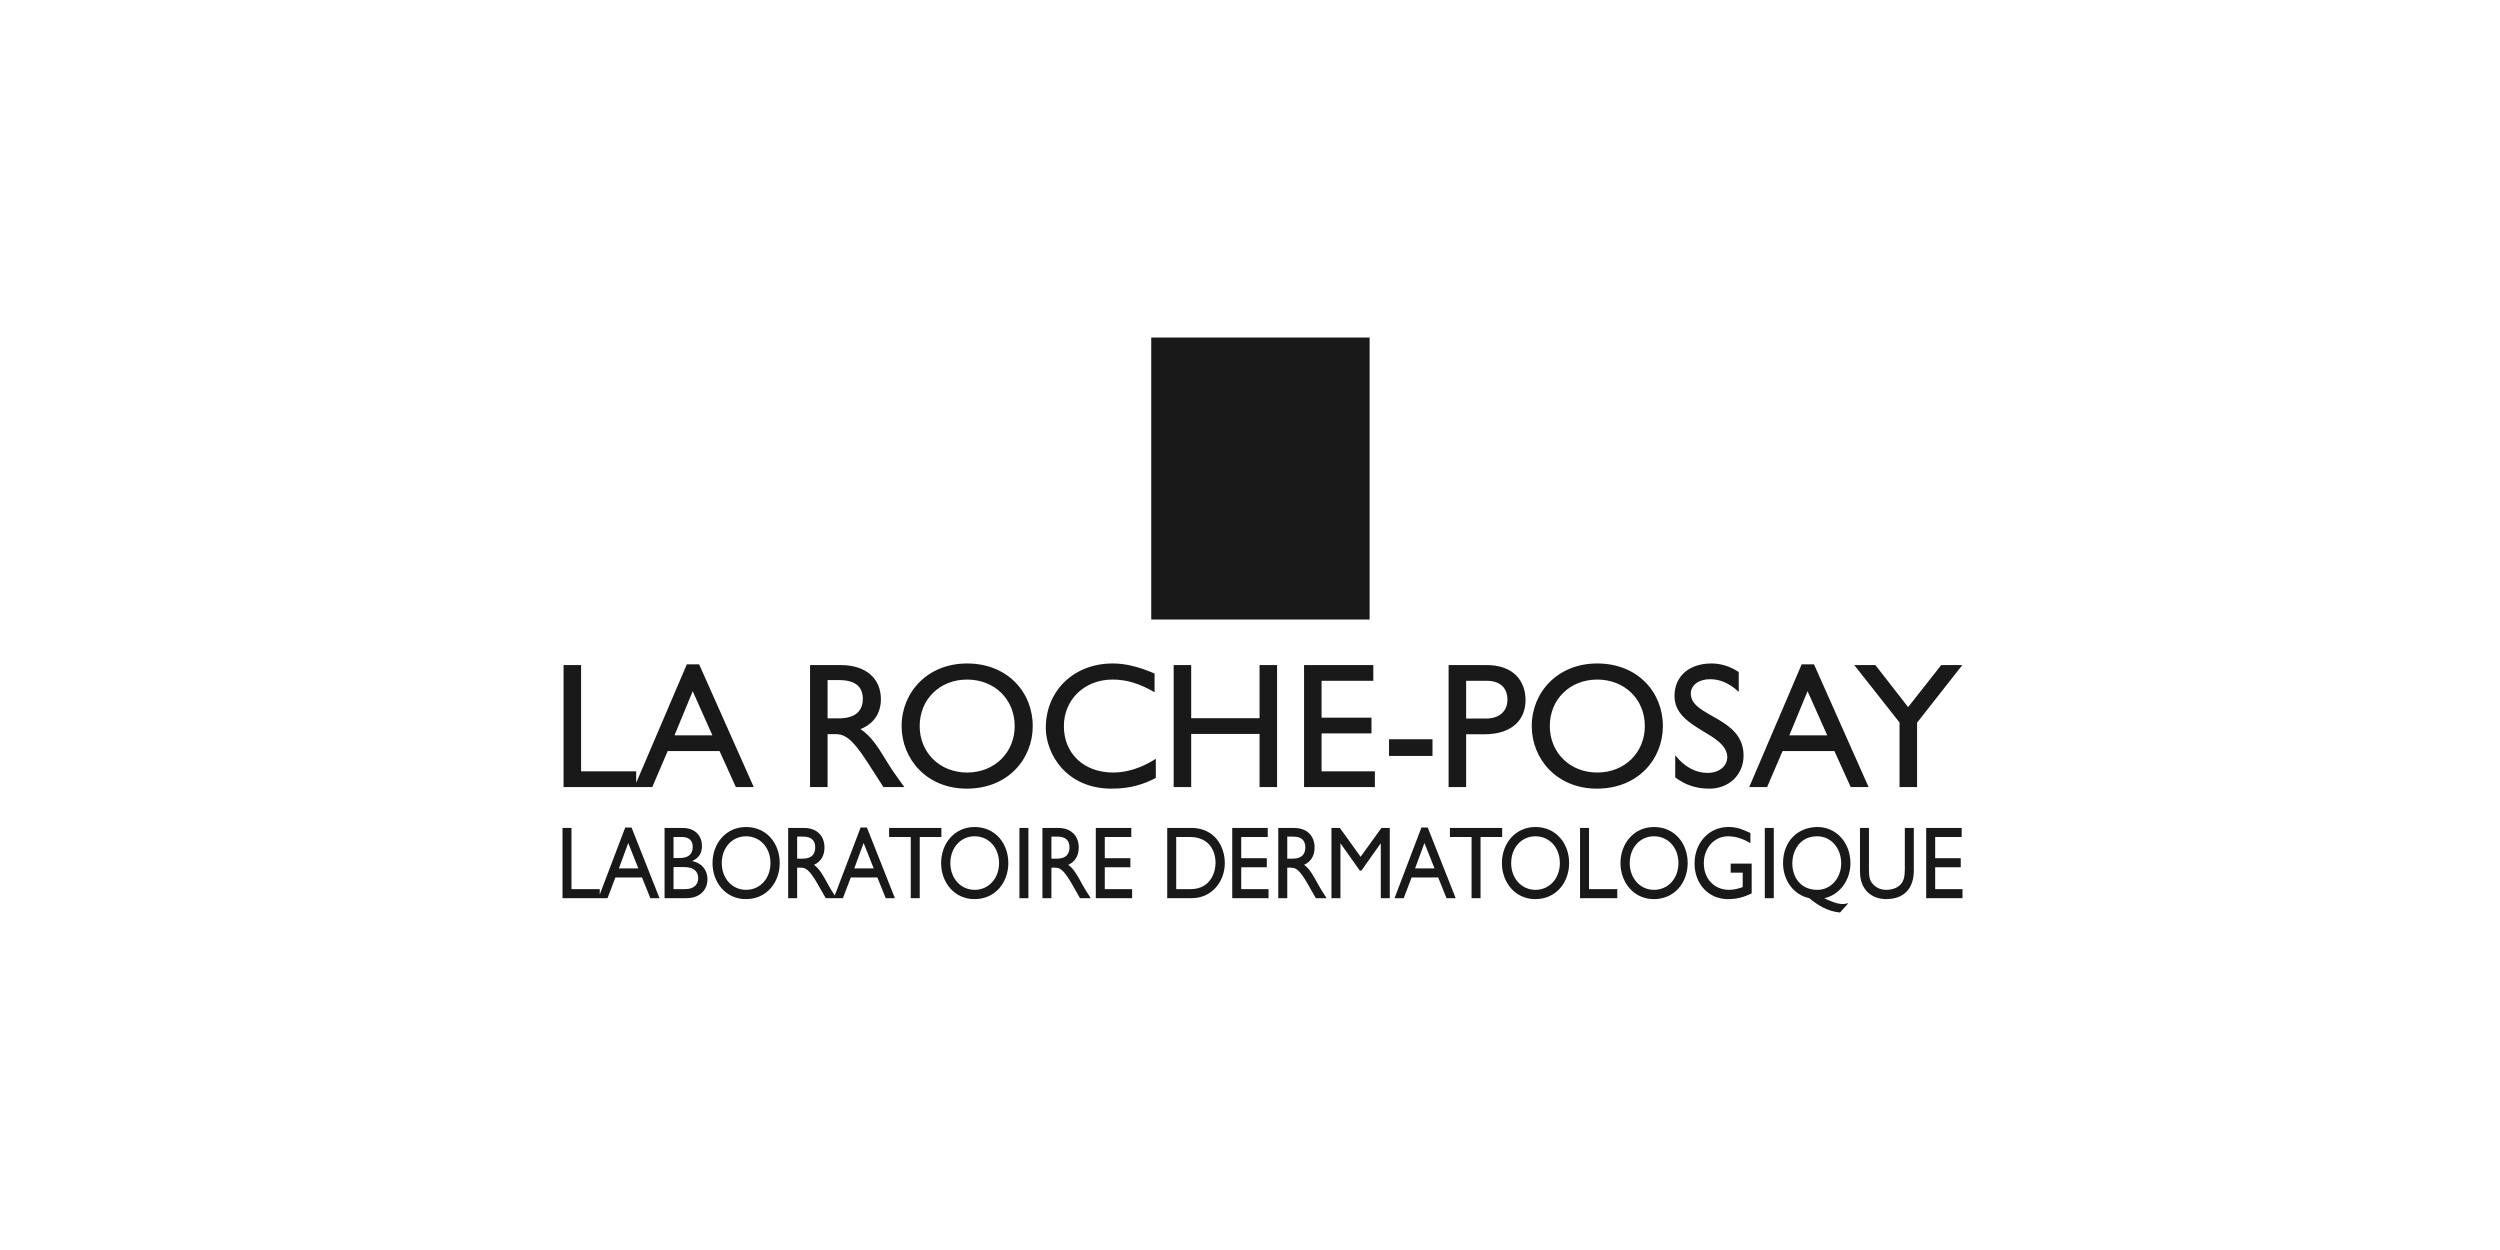 <?xml version="1.0" encoding="UTF-8"?>
<svg width="200px" height="100px" viewBox="0 0 200 100" version="1.1" xmlns="http://www.w3.org/2000/svg" xmlns:xlink="http://www.w3.org/1999/xlink">
    <!-- Generator: Sketch 53.2 (72643) - https://sketchapp.com -->
    <title>la_roche_posay</title>
    <desc>Created with Sketch.</desc>
    <g id="la_roche_posay" stroke="none" stroke-width="1" fill="none" fill-rule="evenodd">
        <path d="M66.78,71.64 L68.848,66.203 L69.354,66.203 L71.592,71.855 L70.858,71.855 L70.19,70.199 L68.063,70.199 L67.432,71.855 L66.919,71.855 L66.06,71.855 L65.4,70.701 C64.74,69.548 64.439,69.416 64.072,69.416 L63.772,69.416 L63.772,71.855 L63.053,71.855 L63.053,66.236 L64.315,66.236 C65.327,66.236 65.958,66.837 65.958,67.81 C65.958,68.46 65.657,68.946 65.122,69.185 C65.576,69.523 65.855,70.042 66.237,70.743 C66.418,71.073 66.536,71.26 66.78,71.64 Z M47.978,71.566 L50.018,66.203 L50.524,66.203 L52.761,71.855 L52.028,71.855 L51.36,70.199 L49.233,70.199 L48.602,71.855 L47.978,71.855 L45,71.855 L45,66.236 L45.719,66.236 L45.719,71.13 L47.978,71.13 L47.978,71.566 Z M53.959,58.828 L56.992,58.828 L55.418,55.295 L53.959,58.828 Z M55.933,53.149 L60.299,62.963 L58.867,62.963 L57.565,60.087 L53.414,60.087 L52.183,62.963 L45.085,62.963 L45.085,53.206 L46.487,53.206 L46.487,61.704 L50.895,61.704 L50.895,62.627 L54.945,53.149 L55.933,53.149 Z M66.207,57.469 L67.108,57.469 C68.611,57.469 69.04,56.697 69.026,55.881 C69.012,54.965 68.468,54.407 67.108,54.407 L66.207,54.407 L66.207,57.469 Z M67.266,53.206 C69.241,53.206 70.472,54.251 70.472,55.938 C70.472,57.069 69.885,57.913 68.84,58.328 C69.727,58.914 70.272,59.816 71.015,61.032 C71.43,61.704 71.675,62.033 72.347,62.963 L70.673,62.963 L69.384,60.96 C68.096,58.958 67.509,58.728 66.793,58.728 L66.207,58.728 L66.207,62.963 L64.804,62.963 L64.804,53.206 L67.266,53.206 Z M77.366,61.803 C79.557,61.803 81.174,60.216 81.174,58.084 C81.174,55.938 79.557,54.365 77.366,54.365 C75.191,54.365 73.574,55.938 73.574,58.084 C73.574,60.216 75.191,61.803 77.366,61.803 Z M77.366,53.077 C80.588,53.077 82.619,55.366 82.619,58.084 C82.619,60.716 80.645,63.092 77.338,63.092 C74.147,63.092 72.129,60.73 72.129,58.084 C72.129,55.381 74.204,53.077 77.366,53.077 Z M92.366,55.381 C91.164,54.679 90.133,54.365 89.003,54.365 C86.77,54.365 85.11,55.953 85.11,58.099 C85.11,60.287 86.713,61.803 89.06,61.803 C90.162,61.803 91.364,61.418 92.466,60.702 L92.466,62.234 C91.508,62.734 90.462,63.092 88.931,63.092 C85.267,63.092 83.664,60.274 83.664,58.228 C83.664,55.252 85.911,53.077 89.017,53.077 C90.019,53.077 91.035,53.32 92.366,53.879 L92.366,55.381 Z M102.166,62.963 L100.764,62.963 L100.764,58.713 L95.296,58.713 L95.296,62.963 L93.894,62.963 L93.894,53.206 L95.296,53.206 L95.296,57.454 L100.764,57.454 L100.764,53.206 L102.166,53.206 L102.166,62.963 Z M109.864,54.465 L105.726,54.465 L105.726,57.411 L109.719,57.411 L109.719,58.671 L105.726,58.671 L105.726,61.704 L109.991,61.704 L109.991,62.963 L104.324,62.963 L104.324,53.206 L109.864,53.206 L109.864,54.465 Z M111.122,60.473 L111.122,59.143 L114.6,59.143 L114.6,60.473 L111.122,60.473 Z M117.292,57.484 L118.878,57.484 C119.924,57.484 120.596,56.926 120.596,55.953 C120.596,55.237 120.21,54.465 118.936,54.465 L117.292,54.465 L117.292,57.484 Z M118.936,53.206 C121.068,53.206 122.043,54.465 122.043,56.009 C122.043,57.54 121.011,58.742 118.751,58.742 L117.292,58.742 L117.292,62.963 L115.888,62.963 L115.888,53.206 L118.936,53.206 Z M127.779,61.803 C129.968,61.803 131.586,60.216 131.586,58.084 C131.586,55.938 129.968,54.365 127.779,54.365 C125.603,54.365 123.985,55.938 123.985,58.084 C123.985,60.216 125.603,61.803 127.779,61.803 Z M127.779,53.077 C130.999,53.077 133.031,55.366 133.031,58.084 C133.031,60.716 131.056,63.092 127.75,63.092 C124.558,63.092 122.54,60.73 122.54,58.084 C122.54,55.381 124.615,53.077 127.779,53.077 Z M139.099,55.352 C138.269,54.565 137.468,54.336 136.81,54.336 C135.908,54.336 135.264,54.808 135.264,55.494 C135.264,57.369 139.485,57.34 139.485,60.444 C139.485,61.975 138.326,63.092 136.75,63.092 C135.693,63.092 134.834,62.805 134.018,62.19 L134.018,60.416 C134.733,61.332 135.635,61.832 136.595,61.832 C137.683,61.832 138.183,61.146 138.183,60.602 C138.183,58.586 133.961,58.357 133.961,55.681 C133.961,54.093 135.135,53.077 136.923,53.077 C137.667,53.077 138.411,53.306 139.099,53.763 L139.099,55.352 Z M143.146,58.828 L146.181,58.828 L144.605,55.295 L143.146,58.828 Z M149.486,62.963 L148.056,62.963 L146.753,60.087 L142.603,60.087 L141.371,62.963 L139.94,62.963 L144.133,53.149 L145.121,53.149 L149.486,62.963 Z M155.297,53.206 L156.985,53.206 L153.366,57.812 L153.366,62.963 L151.963,62.963 L151.963,57.799 L148.341,53.206 L150.031,53.206 L152.65,56.568 L155.297,53.206 Z M92.099,49.562 L92.099,27 L109.57,27 L109.57,49.562 L92.099,49.562 Z M49.511,69.474 L51.067,69.474 L50.26,67.439 L49.511,69.474 Z M53.883,71.13 L54.786,71.13 C55.629,71.13 55.857,70.66 55.857,70.24 C55.857,69.729 55.505,69.367 54.749,69.367 L53.883,69.367 L53.883,71.13 Z M53.883,68.642 L54.36,68.642 C55.072,68.642 55.417,68.345 55.417,67.744 C55.417,67.323 55.204,66.961 54.544,66.961 L53.883,66.961 L53.883,68.642 Z M53.165,66.236 L54.617,66.236 C55.695,66.236 56.158,66.961 56.158,67.669 C56.158,68.254 55.916,68.633 55.395,68.872 L55.395,68.889 C56.143,69.045 56.598,69.597 56.598,70.355 C56.598,71.048 56.135,71.855 54.881,71.855 L53.165,71.855 L53.165,66.236 Z M59.686,71.187 C60.808,71.187 61.637,70.273 61.637,69.045 C61.637,67.81 60.808,66.903 59.686,66.903 C58.571,66.903 57.742,67.81 57.742,69.045 C57.742,70.273 58.571,71.187 59.686,71.187 Z M59.686,66.161 C61.337,66.161 62.378,67.48 62.378,69.045 C62.378,70.561 61.366,71.929 59.671,71.929 C58.035,71.929 57.001,70.569 57.001,69.045 C57.001,67.488 58.065,66.161 59.686,66.161 Z M63.772,68.691 L64.234,68.691 C65.004,68.691 65.224,68.246 65.217,67.777 C65.21,67.249 64.931,66.928 64.234,66.928 L63.772,66.928 L63.772,68.691 Z M68.342,69.474 L69.897,69.474 L69.09,67.439 L68.342,69.474 Z M75.311,66.961 L73.579,66.961 L73.579,71.855 L72.86,71.855 L72.86,66.961 L71.129,66.961 L71.129,66.236 L75.311,66.236 L75.311,66.961 Z M77.973,71.187 C79.096,71.187 79.925,70.273 79.925,69.045 C79.925,67.81 79.096,66.903 77.973,66.903 C76.858,66.903 76.029,67.81 76.029,69.045 C76.029,70.273 76.858,71.187 77.973,71.187 Z M77.973,66.161 C79.624,66.161 80.666,67.48 80.666,69.045 C80.666,70.561 79.653,71.929 77.959,71.929 C76.323,71.929 75.288,70.569 75.288,69.045 C75.288,67.488 76.352,66.161 77.973,66.161 Z M81.553,71.855 L81.553,66.236 L82.272,66.236 L82.272,71.855 L81.553,71.855 Z M84.113,68.691 L84.575,68.691 C85.346,68.691 85.566,68.246 85.559,67.777 C85.551,67.249 85.272,66.928 84.575,66.928 L84.113,66.928 L84.113,68.691 Z M84.656,66.236 C85.669,66.236 86.299,66.837 86.299,67.81 C86.299,68.46 85.998,68.946 85.463,69.185 C85.918,69.523 86.197,70.042 86.578,70.743 C86.791,71.13 86.915,71.319 87.26,71.855 L86.402,71.855 L85.742,70.701 C85.082,69.548 84.781,69.416 84.414,69.416 L84.113,69.416 L84.113,71.855 L83.394,71.855 L83.394,66.236 L84.656,66.236 Z M90.502,66.961 L88.383,66.961 L88.383,68.658 L90.429,68.658 L90.429,69.383 L88.383,69.383 L88.383,71.13 L90.569,71.13 L90.569,71.855 L87.664,71.855 L87.664,66.236 L90.502,66.236 L90.502,66.961 Z M94.097,71.13 L95.241,71.13 C96.87,71.13 97.244,69.737 97.244,69.045 C97.244,67.916 96.606,66.961 95.205,66.961 L94.097,66.961 L94.097,71.13 Z M93.378,66.236 L95.322,66.236 C97.171,66.236 97.985,67.719 97.985,69.045 C97.985,70.487 96.98,71.855 95.33,71.855 L93.378,71.855 L93.378,66.236 Z M101.418,66.961 L99.298,66.961 L99.298,68.658 L101.345,68.658 L101.345,69.383 L99.298,69.383 L99.298,71.13 L101.484,71.13 L101.484,71.855 L98.579,71.855 L98.579,66.236 L101.418,66.236 L101.418,66.961 Z M102.981,68.691 L103.443,68.691 C104.213,68.691 104.433,68.246 104.426,67.777 C104.418,67.249 104.14,66.928 103.443,66.928 L102.981,66.928 L102.981,68.691 Z M103.524,66.236 C104.536,66.236 105.167,66.837 105.167,67.81 C105.167,68.46 104.866,68.946 104.33,69.185 C104.785,69.523 105.064,70.042 105.445,70.743 C105.658,71.13 105.783,71.319 106.128,71.855 L105.269,71.855 L104.609,70.701 C103.949,69.548 103.648,69.416 103.281,69.416 L102.981,69.416 L102.981,71.855 L102.262,71.855 L102.262,66.236 L103.524,66.236 Z M111.182,71.855 L110.463,71.855 L110.463,67.48 L110.448,67.48 L108.908,69.655 L108.79,69.655 L107.25,67.48 L107.235,67.48 L107.235,71.855 L106.516,71.855 L106.516,66.236 L107.191,66.236 L108.849,68.543 L110.514,66.236 L111.182,66.236 L111.182,71.855 Z M113.206,69.474 L114.762,69.474 L113.955,67.439 L113.206,69.474 Z M116.456,71.855 L115.723,71.855 L115.055,70.199 L112.927,70.199 L112.297,71.855 L111.563,71.855 L113.713,66.203 L114.219,66.203 L116.456,71.855 Z M120.175,66.961 L118.444,66.961 L118.444,71.855 L117.725,71.855 L117.725,66.961 L115.994,66.961 L115.994,66.236 L120.175,66.236 L120.175,66.961 Z M122.838,71.187 C123.96,71.187 124.789,70.273 124.789,69.045 C124.789,67.81 123.96,66.903 122.838,66.903 C121.723,66.903 120.894,67.81 120.894,69.045 C120.894,70.273 121.723,71.187 122.838,71.187 Z M122.838,66.161 C124.488,66.161 125.53,67.48 125.53,69.045 C125.53,70.561 124.518,71.929 122.823,71.929 C121.188,71.929 120.153,70.569 120.153,69.045 C120.153,67.488 121.217,66.161 122.838,66.161 Z M127.122,71.13 L129.381,71.13 L129.381,71.855 L126.403,71.855 L126.403,66.236 L127.122,66.236 L127.122,71.13 Z M132.323,71.187 C133.445,71.187 134.274,70.273 134.274,69.045 C134.274,67.81 133.445,66.903 132.323,66.903 C131.208,66.903 130.379,67.81 130.379,69.045 C130.379,70.273 131.208,71.187 132.323,71.187 Z M132.323,66.161 C133.973,66.161 135.015,67.48 135.015,69.045 C135.015,70.561 134.003,71.929 132.308,71.929 C130.673,71.929 129.638,70.569 129.638,69.045 C129.638,67.488 130.702,66.161 132.323,66.161 Z M140.135,71.468 C139.468,71.797 138.925,71.929 138.228,71.929 C136.695,71.929 135.565,70.726 135.565,69.078 C135.565,67.422 136.724,66.161 138.25,66.161 C138.837,66.161 139.248,66.269 140.033,66.64 L140.033,67.455 C139.446,67.093 138.837,66.903 138.235,66.903 C137.15,66.903 136.306,67.834 136.306,69.053 C136.306,70.306 137.142,71.187 138.331,71.187 C138.72,71.187 139.071,71.089 139.417,70.965 L139.417,69.811 L138.455,69.811 L138.455,69.087 L140.135,69.087 L140.135,71.468 Z M141.184,71.855 L141.184,66.236 L141.903,66.236 L141.903,71.855 L141.184,71.855 Z M143.385,69.053 C143.385,70.19 144.052,71.187 145.388,71.187 C146.502,71.187 147.295,70.215 147.295,69.07 C147.295,67.842 146.481,66.903 145.373,66.903 C143.877,66.903 143.385,68.205 143.385,69.053 Z M145.952,71.847 L145.952,71.863 C146.833,72.283 147.332,72.415 147.823,72.259 L147.845,72.283 L147.199,73 C146.231,72.918 145.439,72.432 144.742,71.855 C143.502,71.591 142.644,70.446 142.644,69.045 C142.644,67.348 143.781,66.161 145.402,66.161 C146.899,66.161 148.036,67.414 148.036,69.062 C148.036,70.421 147.163,71.591 145.952,71.855 L145.952,71.847 Z M153.105,69.647 C153.105,71.023 152.371,71.929 150.882,71.929 C149.825,71.929 148.799,71.262 148.799,69.729 L148.799,66.236 L149.517,66.236 L149.517,69.556 C149.517,70.19 149.591,70.454 149.818,70.71 C150.104,71.031 150.464,71.187 150.897,71.187 C151.447,71.187 151.843,70.99 152.07,70.734 C152.327,70.446 152.386,70.034 152.386,69.507 L152.386,66.236 L153.105,66.236 L153.105,69.647 Z M156.934,66.961 L154.814,66.961 L154.814,68.658 L156.86,68.658 L156.86,69.383 L154.814,69.383 L154.814,71.13 L157,71.13 L157,71.855 L154.095,71.855 L154.095,66.236 L156.934,66.236 L156.934,66.961 Z" id="Combined-Shape" fill="#1A1919"></path>
    </g>
</svg>